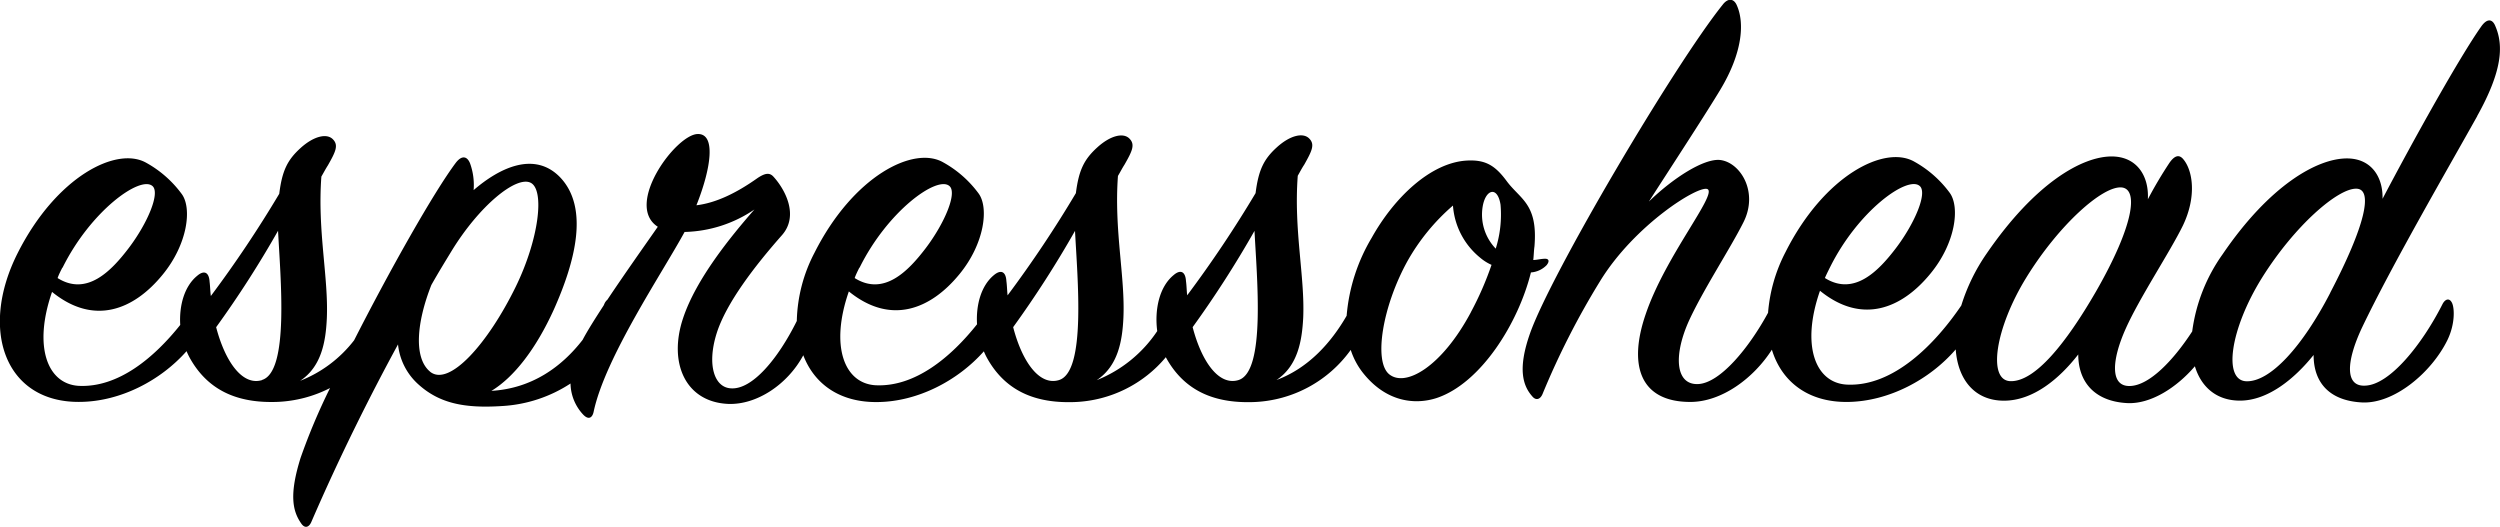 <svg xmlns="http://www.w3.org/2000/svg" viewBox="0 0 458.27 96.57"><title>espressohead</title><path d="M283.56 48.53c.44-.55.44-1.1-.32-1.1s-1.53.23-2.18.23c.1-.87.1-1.64.22-2.5.65-7.85-2.62-8.6-5.12-12-2.18-2.95-4-3.93-7.4-3.72-6.55.44-13.2 6.76-17.33 14.17a33.2 33.2 0 0 0-4.58 14.27c-2.8 4.85-6.93 9.57-12.86 11.78 3.92-2.62 4.68-7.2 4.9-11.44.32-7.5-1.75-16-1-26 .43-.75.76-1.4 1.2-2.06 1.4-2.5 2-3.7.87-4.8s-3.5-.54-5.9 1.64-3.36 4.14-3.9 8.4a214.56 214.56 0 0 1-12.54 18.73c-.1-.86-.1-1.74-.22-2.6-.1-1.75-1-2.2-2.27-1.1-2.6 2.13-3.52 6.28-3 10.26a24.1 24.1 0 0 1-11.1 9c3.93-2.62 4.7-7.2 4.9-11.44.34-7.52-1.73-16-1-26 .45-.76.78-1.42 1.2-2.07 1.43-2.5 2-3.7.88-4.8s-3.47-.54-5.87 1.64-3.38 4.13-3.92 8.38a214.56 214.56 0 0 1-12.52 18.74c-.1-.87-.1-1.74-.22-2.62-.1-1.74-1-2.17-2.3-1.08-2.3 1.9-3.3 5.4-3.08 9-4.73 5.95-11.3 11.53-18.6 11.18-5.76-.33-8.38-7.2-4.9-17.2 7.64 6.2 14.94 3.36 20.28-3.17 4.57-5.56 5.44-12.2 3.48-14.82a20.2 20.2 0 0 0-6.43-5.65c-5.43-3.16-16.55 2.5-23.63 16.56a28.24 28.24 0 0 0-3.24 12.5c-3.44 6.93-8.13 12.55-12 12.35-3.16-.1-4.47-4.36-2.72-10s7.1-12.53 12-18.08c3.17-3.6.55-8.4-1.52-10.68-.76-.88-1.63-.66-2.94.2-4 2.84-7.73 4.58-11.22 5 2.73-6.85 3.6-13.17.22-13.06-4 .1-13.5 13-7.3 17-2.47 3.54-6.17 8.76-9.24 13.37a2 2 0 0 0-.57.8l-.12.26c-1.6 2.46-3 4.68-3.85 6.3-3.8 4.9-9.23 8.9-16.72 9.35 4.14-2.5 8.18-7.72 11.44-14.9 4-8.95 6.43-18.64 1.2-24.2-4.68-4.9-11.1-1.85-15.9 2.3a11.74 11.74 0 0 0-.66-4.92c-.53-1.3-1.5-1.52-2.6-.1-4.05 5.4-12.07 19.62-18.65 32.55a23.23 23.23 0 0 1-9.9 7.43c3.93-2.6 4.7-7.2 4.9-11.44.33-7.52-1.74-16-1-26 .44-.76.77-1.4 1.2-2.07 1.42-2.5 2-3.7.88-4.8s-3.5-.54-5.9 1.64-3.37 4.13-3.9 8.38a214.56 214.56 0 0 1-12.54 18.74c-.12-.87-.12-1.74-.23-2.6-.1-1.76-1-2.2-2.28-1.1-2.32 1.9-3.32 5.4-3.1 9-4.74 5.94-11.3 11.52-18.6 11.17-5.77-.33-8.38-7.2-4.9-17.22 7.63 6.2 14.93 3.38 20.27-3.16 4.57-5.56 5.44-12.2 3.48-14.82a20.2 20.2 0 0 0-6.43-5.66c-5.44-3.16-16.56 2.5-23.64 16.56S.95 73.92 14.78 73.67c7.32-.1 14.64-3.9 19.42-9.3.16.4.34.77.53 1.13 3.7 6.76 9.8 8.4 16.12 8.17a23.23 23.23 0 0 0 9.65-2.54 112.55 112.55 0 0 0-5.4 12.8c-2.07 6.63-1.52 9.68.1 12 .66 1 1.43.75 1.86-.23 5.23-12.1 10.8-23.2 15.9-32.57a11.38 11.38 0 0 0 3.7 7.3c3.83 3.48 8.4 4.46 15.37 4a25.5 25.5 0 0 0 12.55-4.13 8.55 8.55 0 0 0 2.38 5.76c1 1 1.63.44 1.85-.54 2.08-9.92 12.54-25.4 16.68-33a23.68 23.68 0 0 0 12.8-4.12c-4.37 5-10.7 12.75-13.08 19.94-2.73 8.17.43 15.36 8.28 15.7 5.2.2 10.87-3.54 13.76-8.92 2 5.25 6.68 8.7 13.7 8.58 7.3-.1 14.6-3.9 19.4-9.3a11.45 11.45 0 0 0 .53 1.13c3.7 6.76 9.8 8.4 16.12 8.17a22.9 22.9 0 0 0 16.73-8.25.2.2 0 0 0 0 .08c3.7 6.76 9.8 8.4 16.12 8.17a22.92 22.92 0 0 0 17.75-9.56 13.56 13.56 0 0 0 2.08 4c4.36 5.66 9.8 6.1 13.73 4.8 8.07-2.73 14.93-13.74 17.22-23a4.45 4.45 0 0 0 2.94-1.4zm-126 .55c5.12-10.36 14.17-16.9 16.45-15 1.54 1.2-.86 6.86-4.34 11.44-3.16 4.14-7.63 8.82-13 5.45.2-.6.53-1.24.85-1.9zm-146.1 0c5.13-10.36 14.17-16.9 16.46-15 1.52 1.2-.87 6.86-4.36 11.44-3.16 4.14-7.63 8.82-13 5.45.2-.6.53-1.24.86-1.9zm36.56 20.6c-3.6 1.08-6.75-3.4-8.4-9.7A190.3 190.3 0 0 0 50.97 42.3c.44 8.72 2.07 25.82-2.94 27.35zm30.83-1.54c-3.05-2.5-2.5-9 .22-15.9 1.3-2.3 2.5-4.25 3.7-6.22 5.13-8.38 11.88-13.83 14.5-12.52s1.52 10.35-2.73 19.06c-5.12 10.46-12.2 18.4-15.7 15.58zm115.27 1.53c-3.6 1.1-6.76-3.38-8.4-9.7a190.3 190.3 0 0 0 11.34-17.65c.44 8.72 2.07 25.82-2.94 27.35zm32.9 0c-3.6 1.1-6.75-3.38-8.4-9.7a190.3 190.3 0 0 0 11.34-17.65c.44 8.72 2.07 25.82-2.94 27.35zm42.6-12.42c-5.34 10-12 13.83-15 11.33-2.84-2.4-1.2-12.42 3.37-20.7a38.08 38.08 0 0 1 8.35-10.2 13.55 13.55 0 0 0 5 9.57 8.4 8.4 0 0 0 2.07 1.3 57.5 57.5 0 0 1-3.8 8.7zm4.57-11.66a9 9 0 0 1-2.4-7.75c.54-3.16 2.72-3.8 3.27-.32a20.87 20.87 0 0 1-.88 8.06zM454.07 21.3c4.57-8.18 4.9-12.86 3.37-16.46-.54-1.4-1.52-1.52-2.6 0-3.93 5.56-12.2 20.38-18.1 31.6.1-4-2.06-7.4-6.53-7.4-5.44 0-14.15 4.9-22.76 17.53a31.38 31.38 0 0 0-5.6 14.18c-3.54 5.44-7.86 9.84-11.3 10-3.7.22-3.6-4.47-.86-10.57 2.6-5.77 8.06-13.95 10.46-18.85 2.6-5.45 1.74-10.13.1-12.1q-1.15-1.46-2.6.66a76.68 76.68 0 0 0-3.93 6.64c.23-4.25-2-7.85-6.64-7.85-5.44 0-14.05 4.9-22.88 17.75a34.74 34.74 0 0 0-4.68 9.57c-4.75 7-12.4 14.93-21 14.5-5.77-.32-8.4-7.18-4.9-17.2 7.63 6.2 14.93 3.37 20.26-3.16 4.58-5.56 5.45-12.2 3.5-14.82a20.22 20.22 0 0 0-6.44-5.67c-5.45-3.16-16.56 2.5-23.64 16.56a29 29 0 0 0-3.2 11.12c-3.47 6.4-8.76 12.87-12.8 13.07s-4.6-4.9-1.87-11.22c2.52-5.67 7.75-13.62 10.14-18.4 2.84-5.57-.54-11-4.24-11.45-2.95-.33-8.6 3.27-13.08 7.62 4.7-7.3 10.46-16.12 13.08-20.48 4.14-6.87 4.46-12.32 3.05-15.48-.55-1.3-1.64-1.4-2.62-.1-8.82 11-31.48 49.35-35.3 60.24-2.3 6.54-1.3 9.6.44 11.55.65.77 1.42.56 1.85-.43a143.9 143.9 0 0 1 10.55-20.7c6.32-10.34 18.2-17.74 19.72-16.87 1.73 1-7.75 12.3-11.34 22.88-3.27 9.48-1 16.12 8.17 16.12 5.7 0 11.56-4.28 14.95-9.58 1.76 5.8 6.58 9.7 14 9.58s14.9-4.07 19.7-9.63c.4 5.57 3.5 9.4 8.84 9.4s10.14-4 13.62-8.48c0 5.1 3.05 8.6 8.94 8.92 4.3.23 9.06-2.8 12.44-6.75 1.16 3.84 4 6.3 8.26 6.3 5.12 0 10-4 13.5-8.37 0 5.12 2.95 8.38 8.83 8.7s12.76-5.44 15.7-11.43c1.42-2.94 1.3-5.77.87-6.75s-1.2-.87-1.74.1c-3.8 7.52-9.7 14.82-14.17 15-3.7.23-3.6-4.24-.65-10.56 5.48-11.5 15.94-29.5 21.17-38.87zM335.42 49.07c5.12-10.36 14.17-16.9 16.45-15 1.53 1.2-.87 6.86-4.35 11.44-3.16 4.14-7.63 8.82-13 5.45.25-.6.58-1.24.9-1.9zm33.12 20.8c-4.25-.1-2.83-9.7 2.94-19.06 6-9.7 14-16.78 17.44-16.45 3.15.32 2.17 7.08-4.7 19.06-5.55 9.6-11.2 16.56-15.68 16.45zm58.62-16.2c-5.12 9.9-11 16.33-15.36 16.22s-3-9.58 2.83-18.95c6-9.6 13.94-16.45 17.32-16.35 3.16.07 1.53 6.96-4.8 19.07z"/></svg>